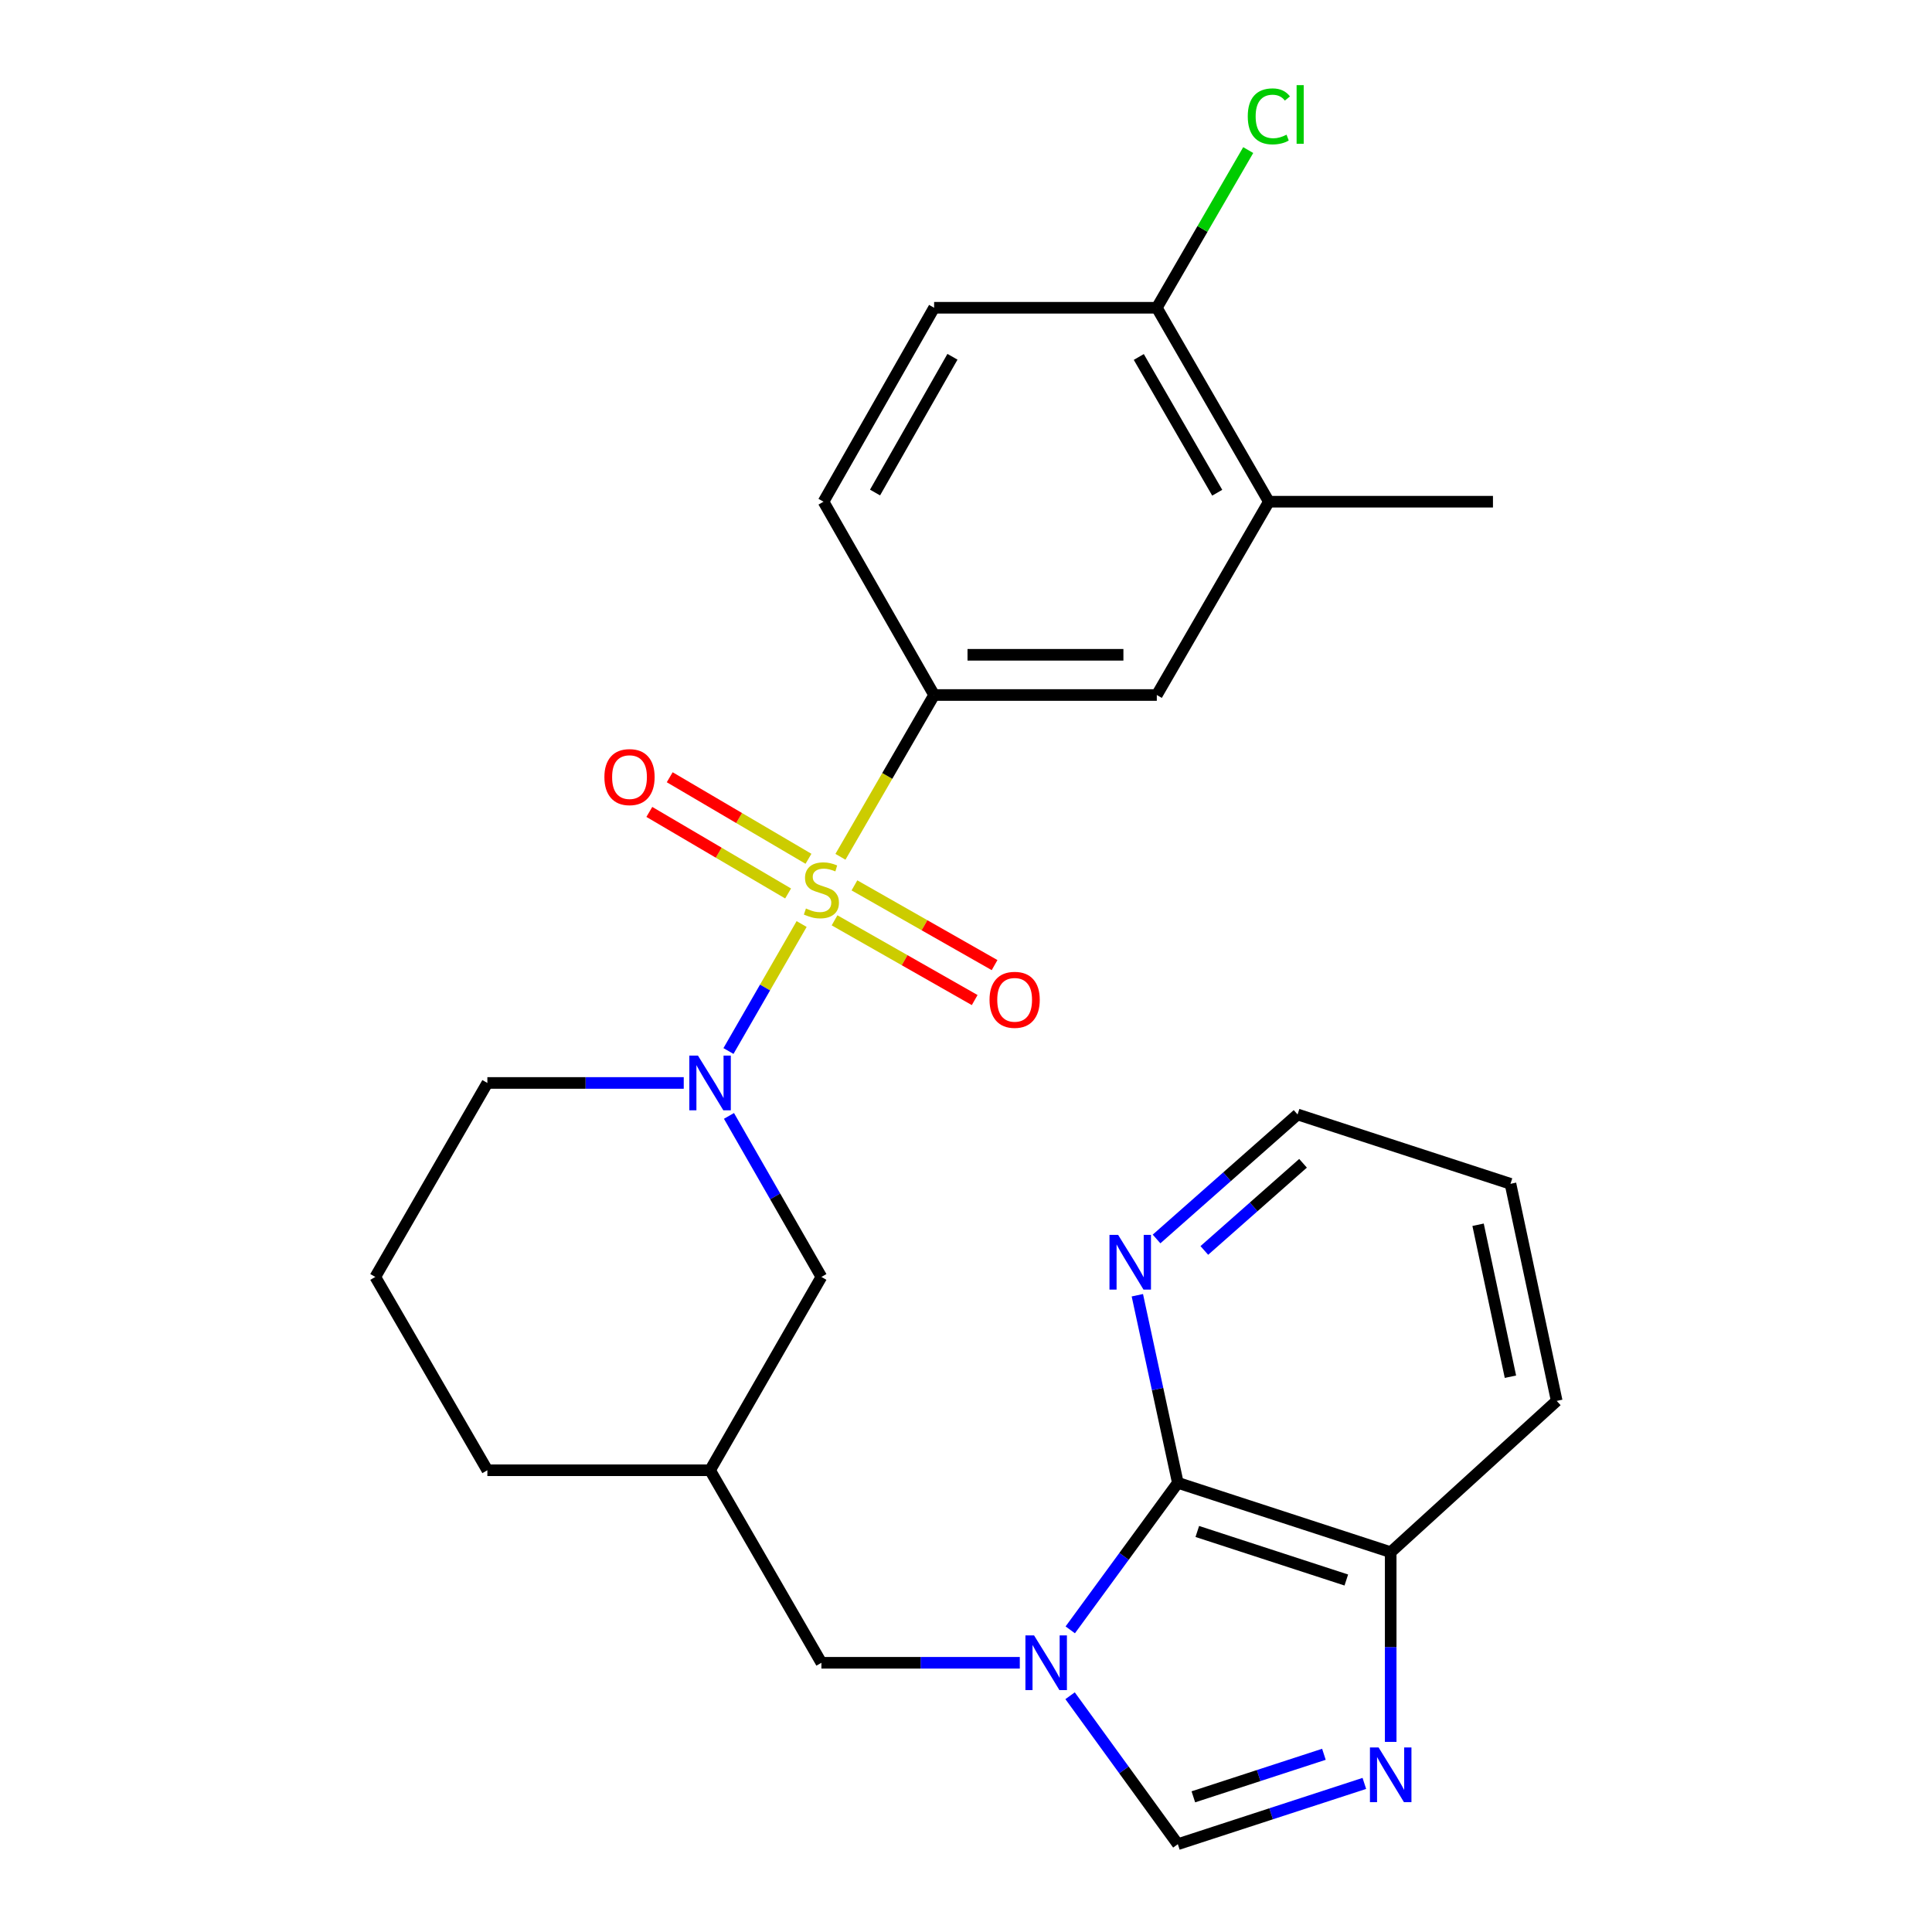 <?xml version='1.0' encoding='iso-8859-1'?>
<svg version='1.1' baseProfile='full'
              xmlns='http://www.w3.org/2000/svg'
                      xmlns:rdkit='http://www.rdkit.org/xml'
                      xmlns:xlink='http://www.w3.org/1999/xlink'
                  xml:space='preserve'
width='1000px' height='1000px' viewBox='0 0 1000 1000'>
<!-- END OF HEADER -->
<rect style='opacity:1.0;fill:#FFFFFF;stroke:none' width='1000' height='1000' x='0' y='0'> </rect>
<path class='bond-1' d='M 414.918,478.278 L 395.985,511.14' style='fill:none;fill-rule:evenodd;stroke:#CCCC00;stroke-width:6px;stroke-linecap:butt;stroke-linejoin:miter;stroke-opacity:1' />
<path class='bond-1' d='M 395.985,511.14 L 377.052,544.002' style='fill:none;fill-rule:evenodd;stroke:#0000FF;stroke-width:6px;stroke-linecap:butt;stroke-linejoin:miter;stroke-opacity:1' />
<path class='bond-5' d='M 435.013,443.481 L 459.255,401.609' style='fill:none;fill-rule:evenodd;stroke:#CCCC00;stroke-width:6px;stroke-linecap:butt;stroke-linejoin:miter;stroke-opacity:1' />
<path class='bond-5' d='M 459.255,401.609 L 483.497,359.737' style='fill:none;fill-rule:evenodd;stroke:#000000;stroke-width:6px;stroke-linecap:butt;stroke-linejoin:miter;stroke-opacity:1' />
<path class='bond-8' d='M 431.963,476.362 L 468.23,496.996' style='fill:none;fill-rule:evenodd;stroke:#CCCC00;stroke-width:6px;stroke-linecap:butt;stroke-linejoin:miter;stroke-opacity:1' />
<path class='bond-8' d='M 468.23,496.996 L 504.496,517.631' style='fill:none;fill-rule:evenodd;stroke:#FF0000;stroke-width:6px;stroke-linecap:butt;stroke-linejoin:miter;stroke-opacity:1' />
<path class='bond-8' d='M 442.257,458.269 L 478.524,478.904' style='fill:none;fill-rule:evenodd;stroke:#CCCC00;stroke-width:6px;stroke-linecap:butt;stroke-linejoin:miter;stroke-opacity:1' />
<path class='bond-8' d='M 478.524,478.904 L 514.79,499.538' style='fill:none;fill-rule:evenodd;stroke:#FF0000;stroke-width:6px;stroke-linecap:butt;stroke-linejoin:miter;stroke-opacity:1' />
<path class='bond-9' d='M 418.467,444.51 L 382.554,423.405' style='fill:none;fill-rule:evenodd;stroke:#CCCC00;stroke-width:6px;stroke-linecap:butt;stroke-linejoin:miter;stroke-opacity:1' />
<path class='bond-9' d='M 382.554,423.405 L 346.642,402.3' style='fill:none;fill-rule:evenodd;stroke:#FF0000;stroke-width:6px;stroke-linecap:butt;stroke-linejoin:miter;stroke-opacity:1' />
<path class='bond-9' d='M 407.92,462.457 L 372.007,441.352' style='fill:none;fill-rule:evenodd;stroke:#CCCC00;stroke-width:6px;stroke-linecap:butt;stroke-linejoin:miter;stroke-opacity:1' />
<path class='bond-9' d='M 372.007,441.352 L 336.095,420.247' style='fill:none;fill-rule:evenodd;stroke:#FF0000;stroke-width:6px;stroke-linecap:butt;stroke-linejoin:miter;stroke-opacity:1' />
<path class='bond-0' d='M 527.846,860.652 L 476.499,860.652' style='fill:none;fill-rule:evenodd;stroke:#0000FF;stroke-width:6px;stroke-linecap:butt;stroke-linejoin:miter;stroke-opacity:1' />
<path class='bond-0' d='M 476.499,860.652 L 425.153,860.652' style='fill:none;fill-rule:evenodd;stroke:#000000;stroke-width:6px;stroke-linecap:butt;stroke-linejoin:miter;stroke-opacity:1' />
<path class='bond-2' d='M 553.966,843.606 L 581.806,805.558' style='fill:none;fill-rule:evenodd;stroke:#0000FF;stroke-width:6px;stroke-linecap:butt;stroke-linejoin:miter;stroke-opacity:1' />
<path class='bond-2' d='M 581.806,805.558 L 609.645,767.509' style='fill:none;fill-rule:evenodd;stroke:#000000;stroke-width:6px;stroke-linecap:butt;stroke-linejoin:miter;stroke-opacity:1' />
<path class='bond-4' d='M 553.877,877.712 L 581.761,916.129' style='fill:none;fill-rule:evenodd;stroke:#0000FF;stroke-width:6px;stroke-linecap:butt;stroke-linejoin:miter;stroke-opacity:1' />
<path class='bond-4' d='M 581.761,916.129 L 609.645,954.545' style='fill:none;fill-rule:evenodd;stroke:#000000;stroke-width:6px;stroke-linecap:butt;stroke-linejoin:miter;stroke-opacity:1' />
<path class='bond-11' d='M 377.314,577.59 L 401.234,619.265' style='fill:none;fill-rule:evenodd;stroke:#0000FF;stroke-width:6px;stroke-linecap:butt;stroke-linejoin:miter;stroke-opacity:1' />
<path class='bond-11' d='M 401.234,619.265 L 425.153,660.94' style='fill:none;fill-rule:evenodd;stroke:#000000;stroke-width:6px;stroke-linecap:butt;stroke-linejoin:miter;stroke-opacity:1' />
<path class='bond-18' d='M 353.905,560.536 L 303.083,560.536' style='fill:none;fill-rule:evenodd;stroke:#0000FF;stroke-width:6px;stroke-linecap:butt;stroke-linejoin:miter;stroke-opacity:1' />
<path class='bond-18' d='M 303.083,560.536 L 252.261,560.536' style='fill:none;fill-rule:evenodd;stroke:#000000;stroke-width:6px;stroke-linecap:butt;stroke-linejoin:miter;stroke-opacity:1' />
<path class='bond-6' d='M 609.645,767.509 L 719.822,803.406' style='fill:none;fill-rule:evenodd;stroke:#000000;stroke-width:6px;stroke-linecap:butt;stroke-linejoin:miter;stroke-opacity:1' />
<path class='bond-6' d='M 619.723,792.686 L 696.847,817.814' style='fill:none;fill-rule:evenodd;stroke:#000000;stroke-width:6px;stroke-linecap:butt;stroke-linejoin:miter;stroke-opacity:1' />
<path class='bond-12' d='M 609.645,767.509 L 599.166,718.96' style='fill:none;fill-rule:evenodd;stroke:#000000;stroke-width:6px;stroke-linecap:butt;stroke-linejoin:miter;stroke-opacity:1' />
<path class='bond-12' d='M 599.166,718.96 L 588.687,670.411' style='fill:none;fill-rule:evenodd;stroke:#0000FF;stroke-width:6px;stroke-linecap:butt;stroke-linejoin:miter;stroke-opacity:1' />
<path class='bond-3' d='M 706.185,923.092 L 657.915,938.819' style='fill:none;fill-rule:evenodd;stroke:#0000FF;stroke-width:6px;stroke-linecap:butt;stroke-linejoin:miter;stroke-opacity:1' />
<path class='bond-3' d='M 657.915,938.819 L 609.645,954.545' style='fill:none;fill-rule:evenodd;stroke:#000000;stroke-width:6px;stroke-linecap:butt;stroke-linejoin:miter;stroke-opacity:1' />
<path class='bond-3' d='M 685.256,908.017 L 651.467,919.026' style='fill:none;fill-rule:evenodd;stroke:#0000FF;stroke-width:6px;stroke-linecap:butt;stroke-linejoin:miter;stroke-opacity:1' />
<path class='bond-3' d='M 651.467,919.026 L 617.677,930.035' style='fill:none;fill-rule:evenodd;stroke:#000000;stroke-width:6px;stroke-linecap:butt;stroke-linejoin:miter;stroke-opacity:1' />
<path class='bond-28' d='M 719.822,901.608 L 719.822,852.507' style='fill:none;fill-rule:evenodd;stroke:#0000FF;stroke-width:6px;stroke-linecap:butt;stroke-linejoin:miter;stroke-opacity:1' />
<path class='bond-28' d='M 719.822,852.507 L 719.822,803.406' style='fill:none;fill-rule:evenodd;stroke:#000000;stroke-width:6px;stroke-linecap:butt;stroke-linejoin:miter;stroke-opacity:1' />
<path class='bond-10' d='M 483.497,359.737 L 598.763,359.737' style='fill:none;fill-rule:evenodd;stroke:#000000;stroke-width:6px;stroke-linecap:butt;stroke-linejoin:miter;stroke-opacity:1' />
<path class='bond-10' d='M 500.787,338.921 L 581.473,338.921' style='fill:none;fill-rule:evenodd;stroke:#000000;stroke-width:6px;stroke-linecap:butt;stroke-linejoin:miter;stroke-opacity:1' />
<path class='bond-16' d='M 483.497,359.737 L 426.252,259.68' style='fill:none;fill-rule:evenodd;stroke:#000000;stroke-width:6px;stroke-linecap:butt;stroke-linejoin:miter;stroke-opacity:1' />
<path class='bond-24' d='M 719.822,803.406 L 805.748,725.101' style='fill:none;fill-rule:evenodd;stroke:#000000;stroke-width:6px;stroke-linecap:butt;stroke-linejoin:miter;stroke-opacity:1' />
<path class='bond-7' d='M 425.153,860.652 L 367.526,760.998' style='fill:none;fill-rule:evenodd;stroke:#000000;stroke-width:6px;stroke-linecap:butt;stroke-linejoin:miter;stroke-opacity:1' />
<path class='bond-13' d='M 598.763,359.737 L 656.76,259.68' style='fill:none;fill-rule:evenodd;stroke:#000000;stroke-width:6px;stroke-linecap:butt;stroke-linejoin:miter;stroke-opacity:1' />
<path class='bond-14' d='M 425.153,660.94 L 367.526,760.998' style='fill:none;fill-rule:evenodd;stroke:#000000;stroke-width:6px;stroke-linecap:butt;stroke-linejoin:miter;stroke-opacity:1' />
<path class='bond-22' d='M 598.63,641.296 L 635.125,609.069' style='fill:none;fill-rule:evenodd;stroke:#0000FF;stroke-width:6px;stroke-linecap:butt;stroke-linejoin:miter;stroke-opacity:1' />
<path class='bond-22' d='M 635.125,609.069 L 671.62,576.842' style='fill:none;fill-rule:evenodd;stroke:#000000;stroke-width:6px;stroke-linecap:butt;stroke-linejoin:miter;stroke-opacity:1' />
<path class='bond-22' d='M 623.357,647.231 L 648.904,624.673' style='fill:none;fill-rule:evenodd;stroke:#0000FF;stroke-width:6px;stroke-linecap:butt;stroke-linejoin:miter;stroke-opacity:1' />
<path class='bond-22' d='M 648.904,624.673 L 674.45,602.114' style='fill:none;fill-rule:evenodd;stroke:#000000;stroke-width:6px;stroke-linecap:butt;stroke-linejoin:miter;stroke-opacity:1' />
<path class='bond-23' d='M 656.76,259.68 L 772.754,259.68' style='fill:none;fill-rule:evenodd;stroke:#000000;stroke-width:6px;stroke-linecap:butt;stroke-linejoin:miter;stroke-opacity:1' />
<path class='bond-26' d='M 656.76,259.68 L 598.763,159.298' style='fill:none;fill-rule:evenodd;stroke:#000000;stroke-width:6px;stroke-linecap:butt;stroke-linejoin:miter;stroke-opacity:1' />
<path class='bond-26' d='M 630.036,255.036 L 589.438,184.769' style='fill:none;fill-rule:evenodd;stroke:#000000;stroke-width:6px;stroke-linecap:butt;stroke-linejoin:miter;stroke-opacity:1' />
<path class='bond-27' d='M 367.526,760.998 L 252.261,760.998' style='fill:none;fill-rule:evenodd;stroke:#000000;stroke-width:6px;stroke-linecap:butt;stroke-linejoin:miter;stroke-opacity:1' />
<path class='bond-15' d='M 598.763,159.298 L 483.497,159.298' style='fill:none;fill-rule:evenodd;stroke:#000000;stroke-width:6px;stroke-linecap:butt;stroke-linejoin:miter;stroke-opacity:1' />
<path class='bond-19' d='M 598.763,159.298 L 622.419,118.49' style='fill:none;fill-rule:evenodd;stroke:#000000;stroke-width:6px;stroke-linecap:butt;stroke-linejoin:miter;stroke-opacity:1' />
<path class='bond-19' d='M 622.419,118.49 L 646.075,77.682' style='fill:none;fill-rule:evenodd;stroke:#00CC00;stroke-width:6px;stroke-linecap:butt;stroke-linejoin:miter;stroke-opacity:1' />
<path class='bond-17' d='M 426.252,259.68 L 483.497,159.298' style='fill:none;fill-rule:evenodd;stroke:#000000;stroke-width:6px;stroke-linecap:butt;stroke-linejoin:miter;stroke-opacity:1' />
<path class='bond-17' d='M 452.921,254.934 L 492.993,184.667' style='fill:none;fill-rule:evenodd;stroke:#000000;stroke-width:6px;stroke-linecap:butt;stroke-linejoin:miter;stroke-opacity:1' />
<path class='bond-20' d='M 252.261,560.536 L 194.252,660.94' style='fill:none;fill-rule:evenodd;stroke:#000000;stroke-width:6px;stroke-linecap:butt;stroke-linejoin:miter;stroke-opacity:1' />
<path class='bond-21' d='M 194.252,660.94 L 252.261,760.998' style='fill:none;fill-rule:evenodd;stroke:#000000;stroke-width:6px;stroke-linecap:butt;stroke-linejoin:miter;stroke-opacity:1' />
<path class='bond-25' d='M 671.62,576.842 L 781.821,612.739' style='fill:none;fill-rule:evenodd;stroke:#000000;stroke-width:6px;stroke-linecap:butt;stroke-linejoin:miter;stroke-opacity:1' />
<path class='bond-29' d='M 805.748,725.101 L 781.821,612.739' style='fill:none;fill-rule:evenodd;stroke:#000000;stroke-width:6px;stroke-linecap:butt;stroke-linejoin:miter;stroke-opacity:1' />
<path class='bond-29' d='M 781.799,712.583 L 765.05,633.929' style='fill:none;fill-rule:evenodd;stroke:#000000;stroke-width:6px;stroke-linecap:butt;stroke-linejoin:miter;stroke-opacity:1' />
<path  class='atom-0' d='M 417.153 470.232
Q 417.473 470.352, 418.793 470.912
Q 420.113 471.472, 421.553 471.832
Q 423.033 472.152, 424.473 472.152
Q 427.153 472.152, 428.713 470.872
Q 430.273 469.552, 430.273 467.272
Q 430.273 465.712, 429.473 464.752
Q 428.713 463.792, 427.513 463.272
Q 426.313 462.752, 424.313 462.152
Q 421.793 461.392, 420.273 460.672
Q 418.793 459.952, 417.713 458.432
Q 416.673 456.912, 416.673 454.352
Q 416.673 450.792, 419.073 448.592
Q 421.513 446.392, 426.313 446.392
Q 429.593 446.392, 433.313 447.952
L 432.393 451.032
Q 428.993 449.632, 426.433 449.632
Q 423.673 449.632, 422.153 450.792
Q 420.633 451.912, 420.673 453.872
Q 420.673 455.392, 421.433 456.312
Q 422.233 457.232, 423.353 457.752
Q 424.513 458.272, 426.433 458.872
Q 428.993 459.672, 430.513 460.472
Q 432.033 461.272, 433.113 462.912
Q 434.233 464.512, 434.233 467.272
Q 434.233 471.192, 431.593 473.312
Q 428.993 475.392, 424.633 475.392
Q 422.113 475.392, 420.193 474.832
Q 418.313 474.312, 416.073 473.392
L 417.153 470.232
' fill='#CCCC00'/>
<path  class='atom-1' d='M 535.234 846.492
L 544.514 861.492
Q 545.434 862.972, 546.914 865.652
Q 548.394 868.332, 548.474 868.492
L 548.474 846.492
L 552.234 846.492
L 552.234 874.812
L 548.354 874.812
L 538.394 858.412
Q 537.234 856.492, 535.994 854.292
Q 534.794 852.092, 534.434 851.412
L 534.434 874.812
L 530.754 874.812
L 530.754 846.492
L 535.234 846.492
' fill='#0000FF'/>
<path  class='atom-2' d='M 361.266 546.376
L 370.546 561.376
Q 371.466 562.856, 372.946 565.536
Q 374.426 568.216, 374.506 568.376
L 374.506 546.376
L 378.266 546.376
L 378.266 574.696
L 374.386 574.696
L 364.426 558.296
Q 363.266 556.376, 362.026 554.176
Q 360.826 551.976, 360.466 551.296
L 360.466 574.696
L 356.786 574.696
L 356.786 546.376
L 361.266 546.376
' fill='#0000FF'/>
<path  class='atom-4' d='M 713.562 904.489
L 722.842 919.489
Q 723.762 920.969, 725.242 923.649
Q 726.722 926.329, 726.802 926.489
L 726.802 904.489
L 730.562 904.489
L 730.562 932.809
L 726.682 932.809
L 716.722 916.409
Q 715.562 914.489, 714.322 912.289
Q 713.122 910.089, 712.762 909.409
L 712.762 932.809
L 709.082 932.809
L 709.082 904.489
L 713.562 904.489
' fill='#0000FF'/>
<path  class='atom-9' d='M 512.176 517.502
Q 512.176 510.702, 515.536 506.902
Q 518.896 503.102, 525.176 503.102
Q 531.456 503.102, 534.816 506.902
Q 538.176 510.702, 538.176 517.502
Q 538.176 524.382, 534.776 528.302
Q 531.376 532.182, 525.176 532.182
Q 518.936 532.182, 515.536 528.302
Q 512.176 524.422, 512.176 517.502
M 525.176 528.982
Q 529.496 528.982, 531.816 526.102
Q 534.176 523.182, 534.176 517.502
Q 534.176 511.942, 531.816 509.142
Q 529.496 506.302, 525.176 506.302
Q 520.856 506.302, 518.496 509.102
Q 516.176 511.902, 516.176 517.502
Q 516.176 523.222, 518.496 526.102
Q 520.856 528.982, 525.176 528.982
' fill='#FF0000'/>
<path  class='atom-10' d='M 312.835 402.225
Q 312.835 395.425, 316.195 391.625
Q 319.555 387.825, 325.835 387.825
Q 332.115 387.825, 335.475 391.625
Q 338.835 395.425, 338.835 402.225
Q 338.835 409.105, 335.435 413.025
Q 332.035 416.905, 325.835 416.905
Q 319.595 416.905, 316.195 413.025
Q 312.835 409.145, 312.835 402.225
M 325.835 413.705
Q 330.155 413.705, 332.475 410.825
Q 334.835 407.905, 334.835 402.225
Q 334.835 396.665, 332.475 393.865
Q 330.155 391.025, 325.835 391.025
Q 321.515 391.025, 319.155 393.825
Q 316.835 396.625, 316.835 402.225
Q 316.835 407.945, 319.155 410.825
Q 321.515 413.705, 325.835 413.705
' fill='#FF0000'/>
<path  class='atom-13' d='M 578.741 639.171
L 588.021 654.171
Q 588.941 655.651, 590.421 658.331
Q 591.901 661.011, 591.981 661.171
L 591.981 639.171
L 595.741 639.171
L 595.741 667.491
L 591.861 667.491
L 581.901 651.091
Q 580.741 649.171, 579.501 646.971
Q 578.301 644.771, 577.941 644.091
L 577.941 667.491
L 574.261 667.491
L 574.261 639.171
L 578.741 639.171
' fill='#0000FF'/>
<path  class='atom-20' d='M 645.84 60.231
Q 645.84 53.191, 649.12 49.511
Q 652.44 45.791, 658.72 45.791
Q 664.56 45.791, 667.68 49.911
L 665.04 52.071
Q 662.76 49.071, 658.72 49.071
Q 654.44 49.071, 652.16 51.951
Q 649.92 54.791, 649.92 60.231
Q 649.92 65.831, 652.24 68.711
Q 654.6 71.591, 659.16 71.591
Q 662.28 71.591, 665.92 69.711
L 667.04 72.711
Q 665.56 73.671, 663.32 74.231
Q 661.08 74.791, 658.6 74.791
Q 652.44 74.791, 649.12 71.031
Q 645.84 67.271, 645.84 60.231
' fill='#00CC00'/>
<path  class='atom-20' d='M 671.12 44.071
L 674.8 44.071
L 674.8 74.431
L 671.12 74.431
L 671.12 44.071
' fill='#00CC00'/>
</svg>
